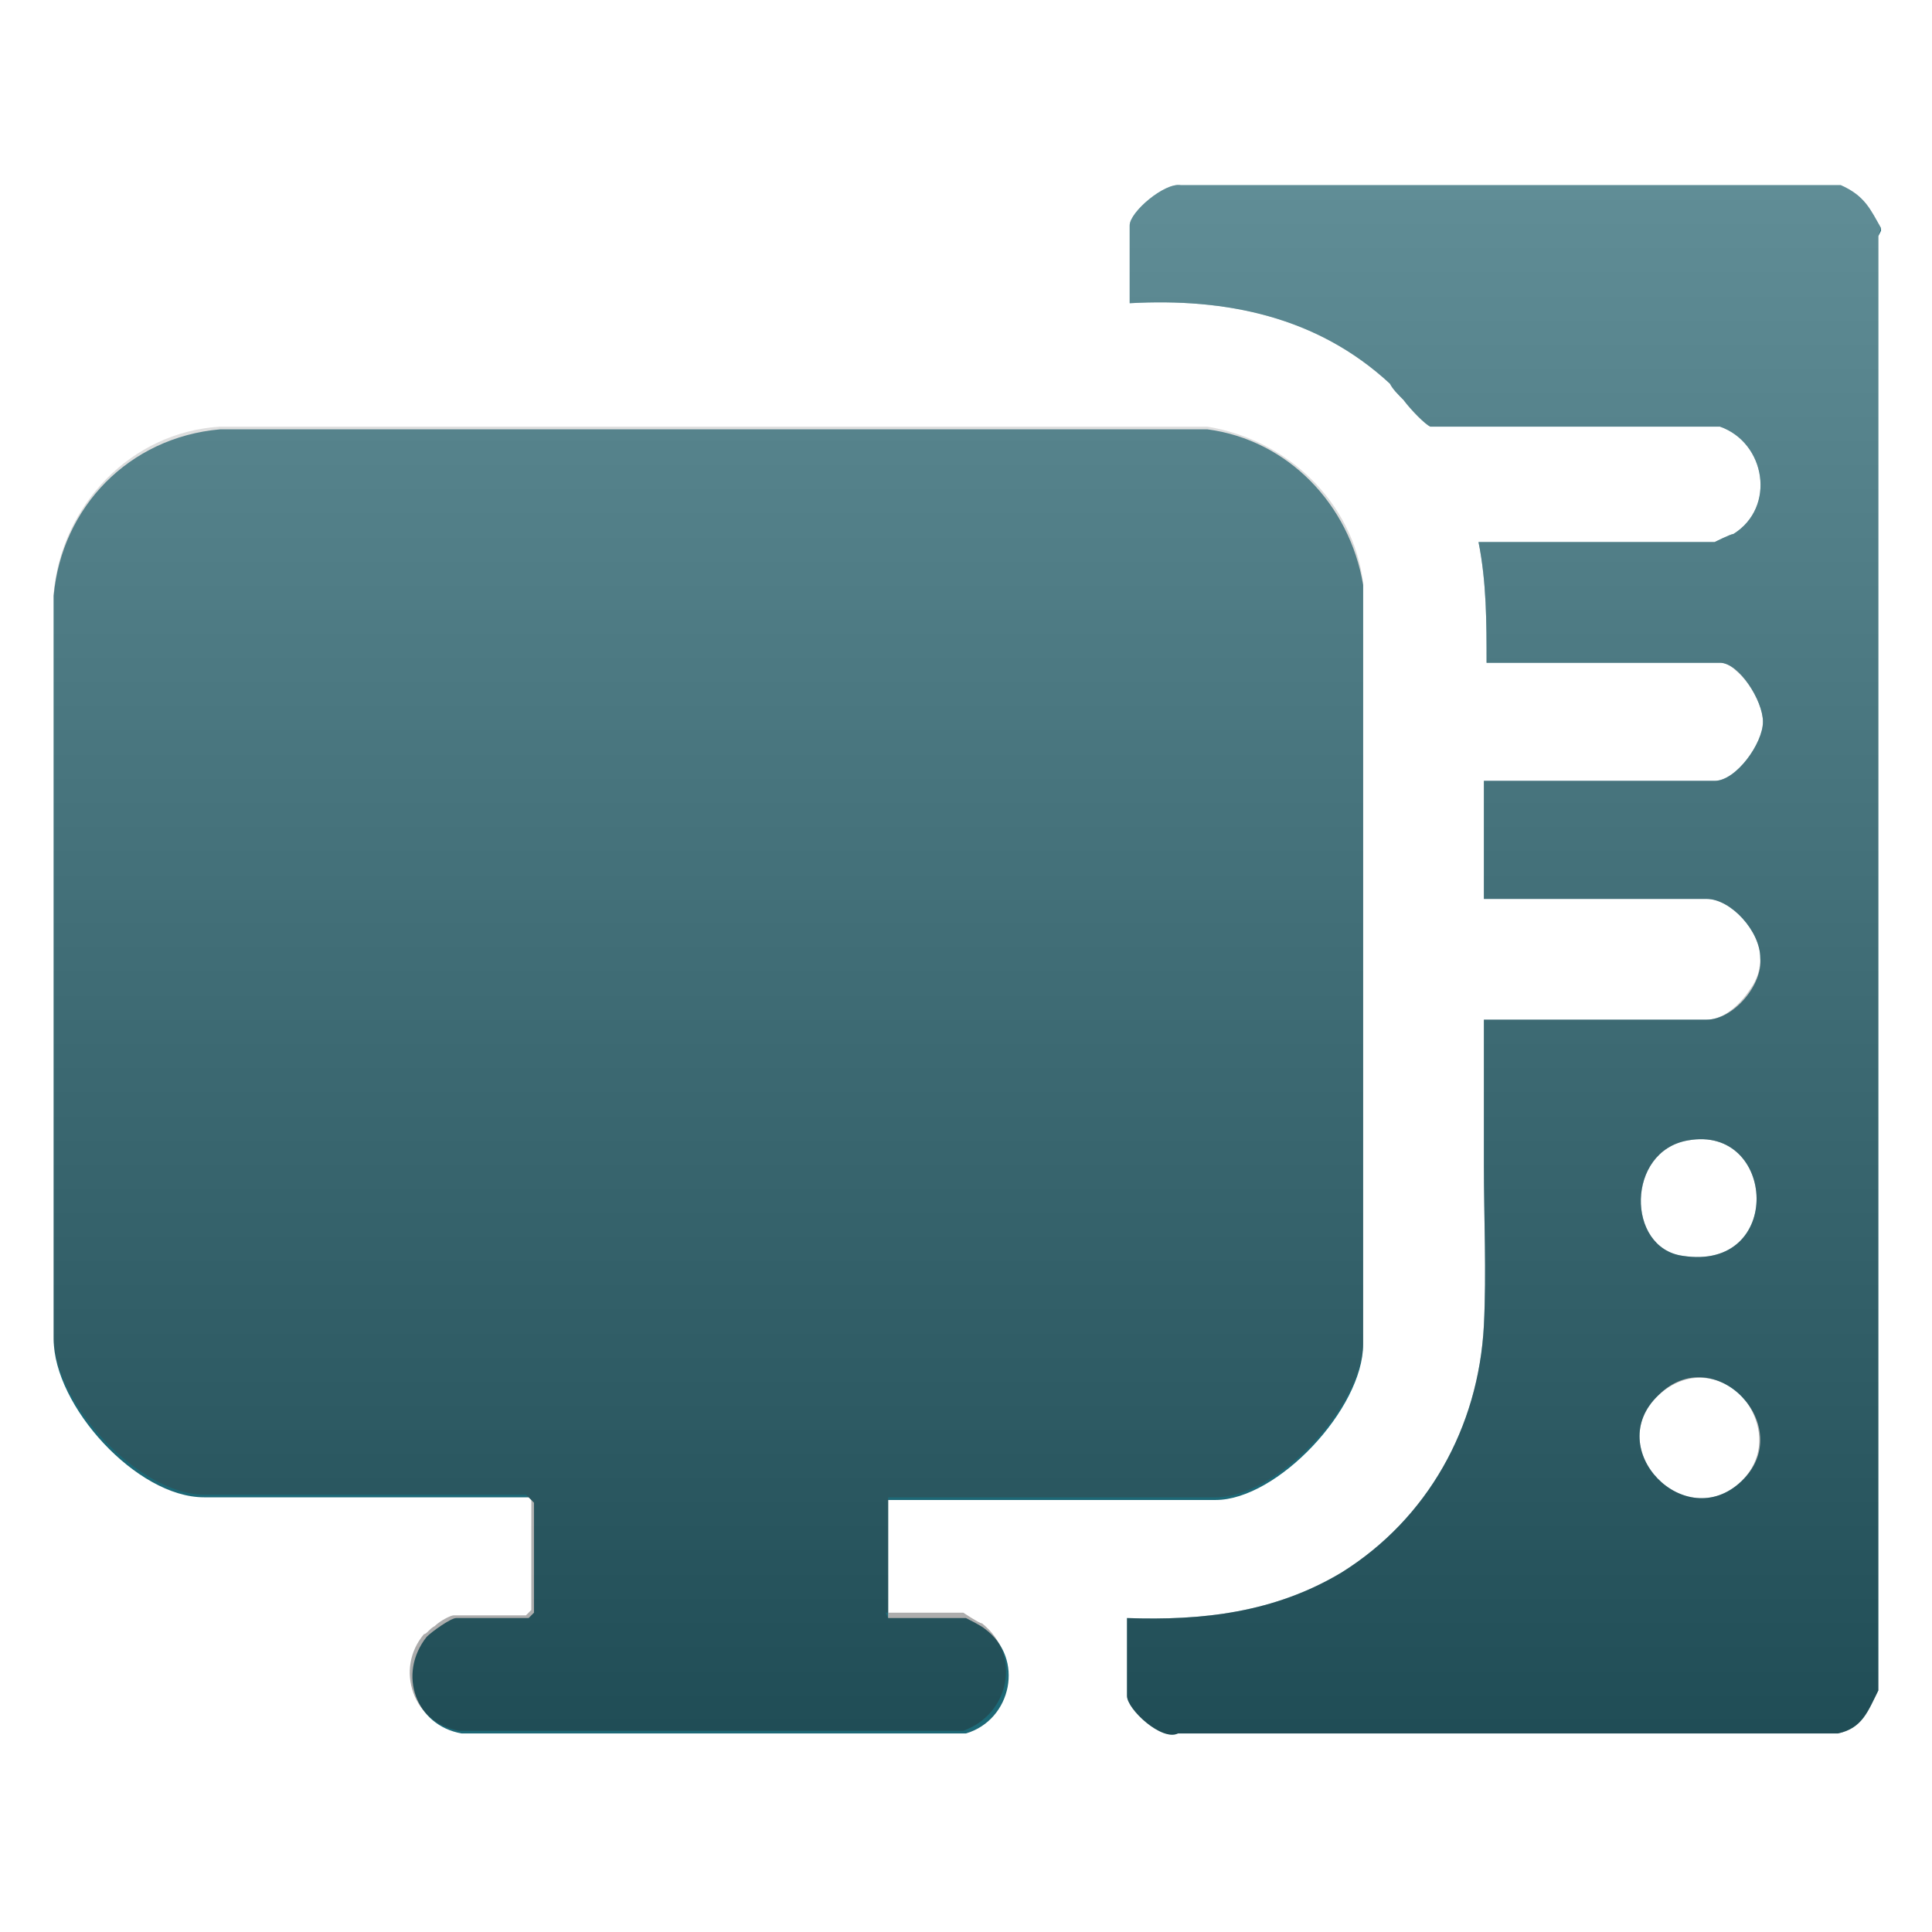<?xml version="1.0" encoding="UTF-8"?>
<svg xmlns="http://www.w3.org/2000/svg" xmlns:xlink="http://www.w3.org/1999/xlink" version="1.1" viewBox="0 0 72 72">
  <!-- Generator: Adobe Illustrator 29.1.0, SVG Export Plug-In . SVG Version: 2.1.0 Build 142)  -->
  <defs>
    <style>
      .st0 {
        fill: url(#Degradado_sin_nombre);
        mix-blend-mode: overlay;
        opacity: .4;
      }

      .st0, .st1 {
        isolation: isolate;
      }

      .st0, .st2 {
        fill-rule: evenodd;
      }

      .st2 {
        fill: #1d6876;
      }
    </style>
    <linearGradient id="Degradado_sin_nombre" data-name="Degradado sin nombre" x1="36" y1="74" x2="36" y2="-4" gradientTransform="translate(0 74) scale(1 -1)" gradientUnits="userSpaceOnUse">
      <stop offset="0" stop-color="#d9d9d9"/>
      <stop offset="1" stop-color="#000"/>
    </linearGradient>
  </defs>
  <g class="st1">
    <g id="Capa_1">
      <path class="st2" d="M70,8.8v54.2h0c-.4.8-.6,1.4-1.5,1.6h-24.6c-.6.3-1.9-.9-1.9-1.4v-2.9c2.8.1,5.5-.2,8-1.7,3.2-2,5.1-5.4,5.3-9.2.1-2,0-4,0-6,0-1.8,0-3.6,0-5.4h8.3c1,0,2.1-1.3,2-2.3,0-1-1.1-2.2-2-2.2h-8.3v-4.4h8.6c.8,0,1.8-1.4,1.8-2.2s-.9-2.2-1.6-2.2h-8.7c0-1.5,0-3-.3-4.5h8.8c0,0,.6-.3.7-.3,1.6-1,1.2-3.4-.5-4h-10.8c-.2-.1-.7-.6-1-1-.2-.2-.4-.4-.5-.6-2.7-2.5-6.1-3.2-9.7-3v-2.9c0-.5,1.3-1.6,1.9-1.5h24.6c.9.4,1.1.9,1.5,1.6h0c0,0,0,.1,0,.1ZM62.9,42.5c-2.3.4-2.3,4-.2,4.3,3.8.6,3.5-4.9.2-4.3ZM64.9,55.2c2.1-2-1-5.3-3.1-3.2-2.1,2,1,5.2,3.1,3.2ZM33.1,55.8v4.5h2.9s.6.3.7.4c1.5,1.1,1,3.4-.7,3.9h-18.8c-1.7-.3-2.4-2.2-1.3-3.6.2-.2.9-.7,1.1-.7h2.7l.2-.2v-4.1l-.2-.2H7.6c-2.5,0-5.6-3.4-5.6-5.9v-27.7c.3-3.3,2.8-5.9,6.2-6.2h36.8c3,.4,5.3,2.8,5.8,5.8v28.3c0,2.4-3.2,5.8-5.5,5.8h-12.2ZM24.2,55.8h0v4.5h4.4s-4.4,0-4.4,0v-4.5Z"/>
      <path class="st0" d="M70,8.8v54.2h0c-.4.8-.6,1.4-1.5,1.6h-24.6c-.6.3-1.9-.9-1.9-1.4v-2.9c2.8.1,5.5-.2,8-1.7,3.2-2,5.1-5.4,5.3-9.2.1-2,0-4,0-6,0-1.8,0-3.6,0-5.4h8.3c.6,0,1.2-.5,1.6-1.1.3-.4.4-.8.4-1.2,0-1-1.1-2.2-2-2.2h-8.3v-4.4h8.6c.8,0,1.8-1.4,1.8-2.2,0-.6-.5-1.5-1-1.9-.2-.2-.4-.3-.6-.3h-8.7c0-1.5,0-3-.3-4.5h8.8c0,0,.6-.3.7-.3,1.6-1,1.2-3.4-.5-4h-10.8c-.2-.1-.7-.6-1-1-.2-.2-.4-.4-.5-.6-2.7-2.5-6.1-3.2-9.7-3v-2.9c0-.5,1.3-1.6,1.9-1.5h24.6c.9.4,1.1.9,1.5,1.6h0ZM62.9,42.5c-2.3.4-2.3,4-.2,4.3,3.8.6,3.5-4.9.2-4.3ZM65.3,52.6c.4.8.4,1.8-.4,2.6-2.1,2-5.2-1.2-3.1-3.2,1.3-1.2,2.9-.6,3.5.6ZM33.1,60.3v-4.5h12.2c2.3,0,5.5-3.4,5.5-5.8v-28.3c-.4-3-2.8-5.3-5.8-5.8H8.2c-3.3.2-5.9,2.9-6.2,6.2v27.7c0,2.5,3.2,5.9,5.6,5.9h12l.2.2v4.1l-.2.2h-2.7c-.1,0-.5.2-.7.4-.2.1-.3.3-.4.3-1.1,1.3-.4,3.3,1.3,3.6h18.8c1.7-.6,2.2-2.8.7-4-.1,0-.7-.4-.7-.4h-2.9Z"/>
    </g>
  </g>
</svg>